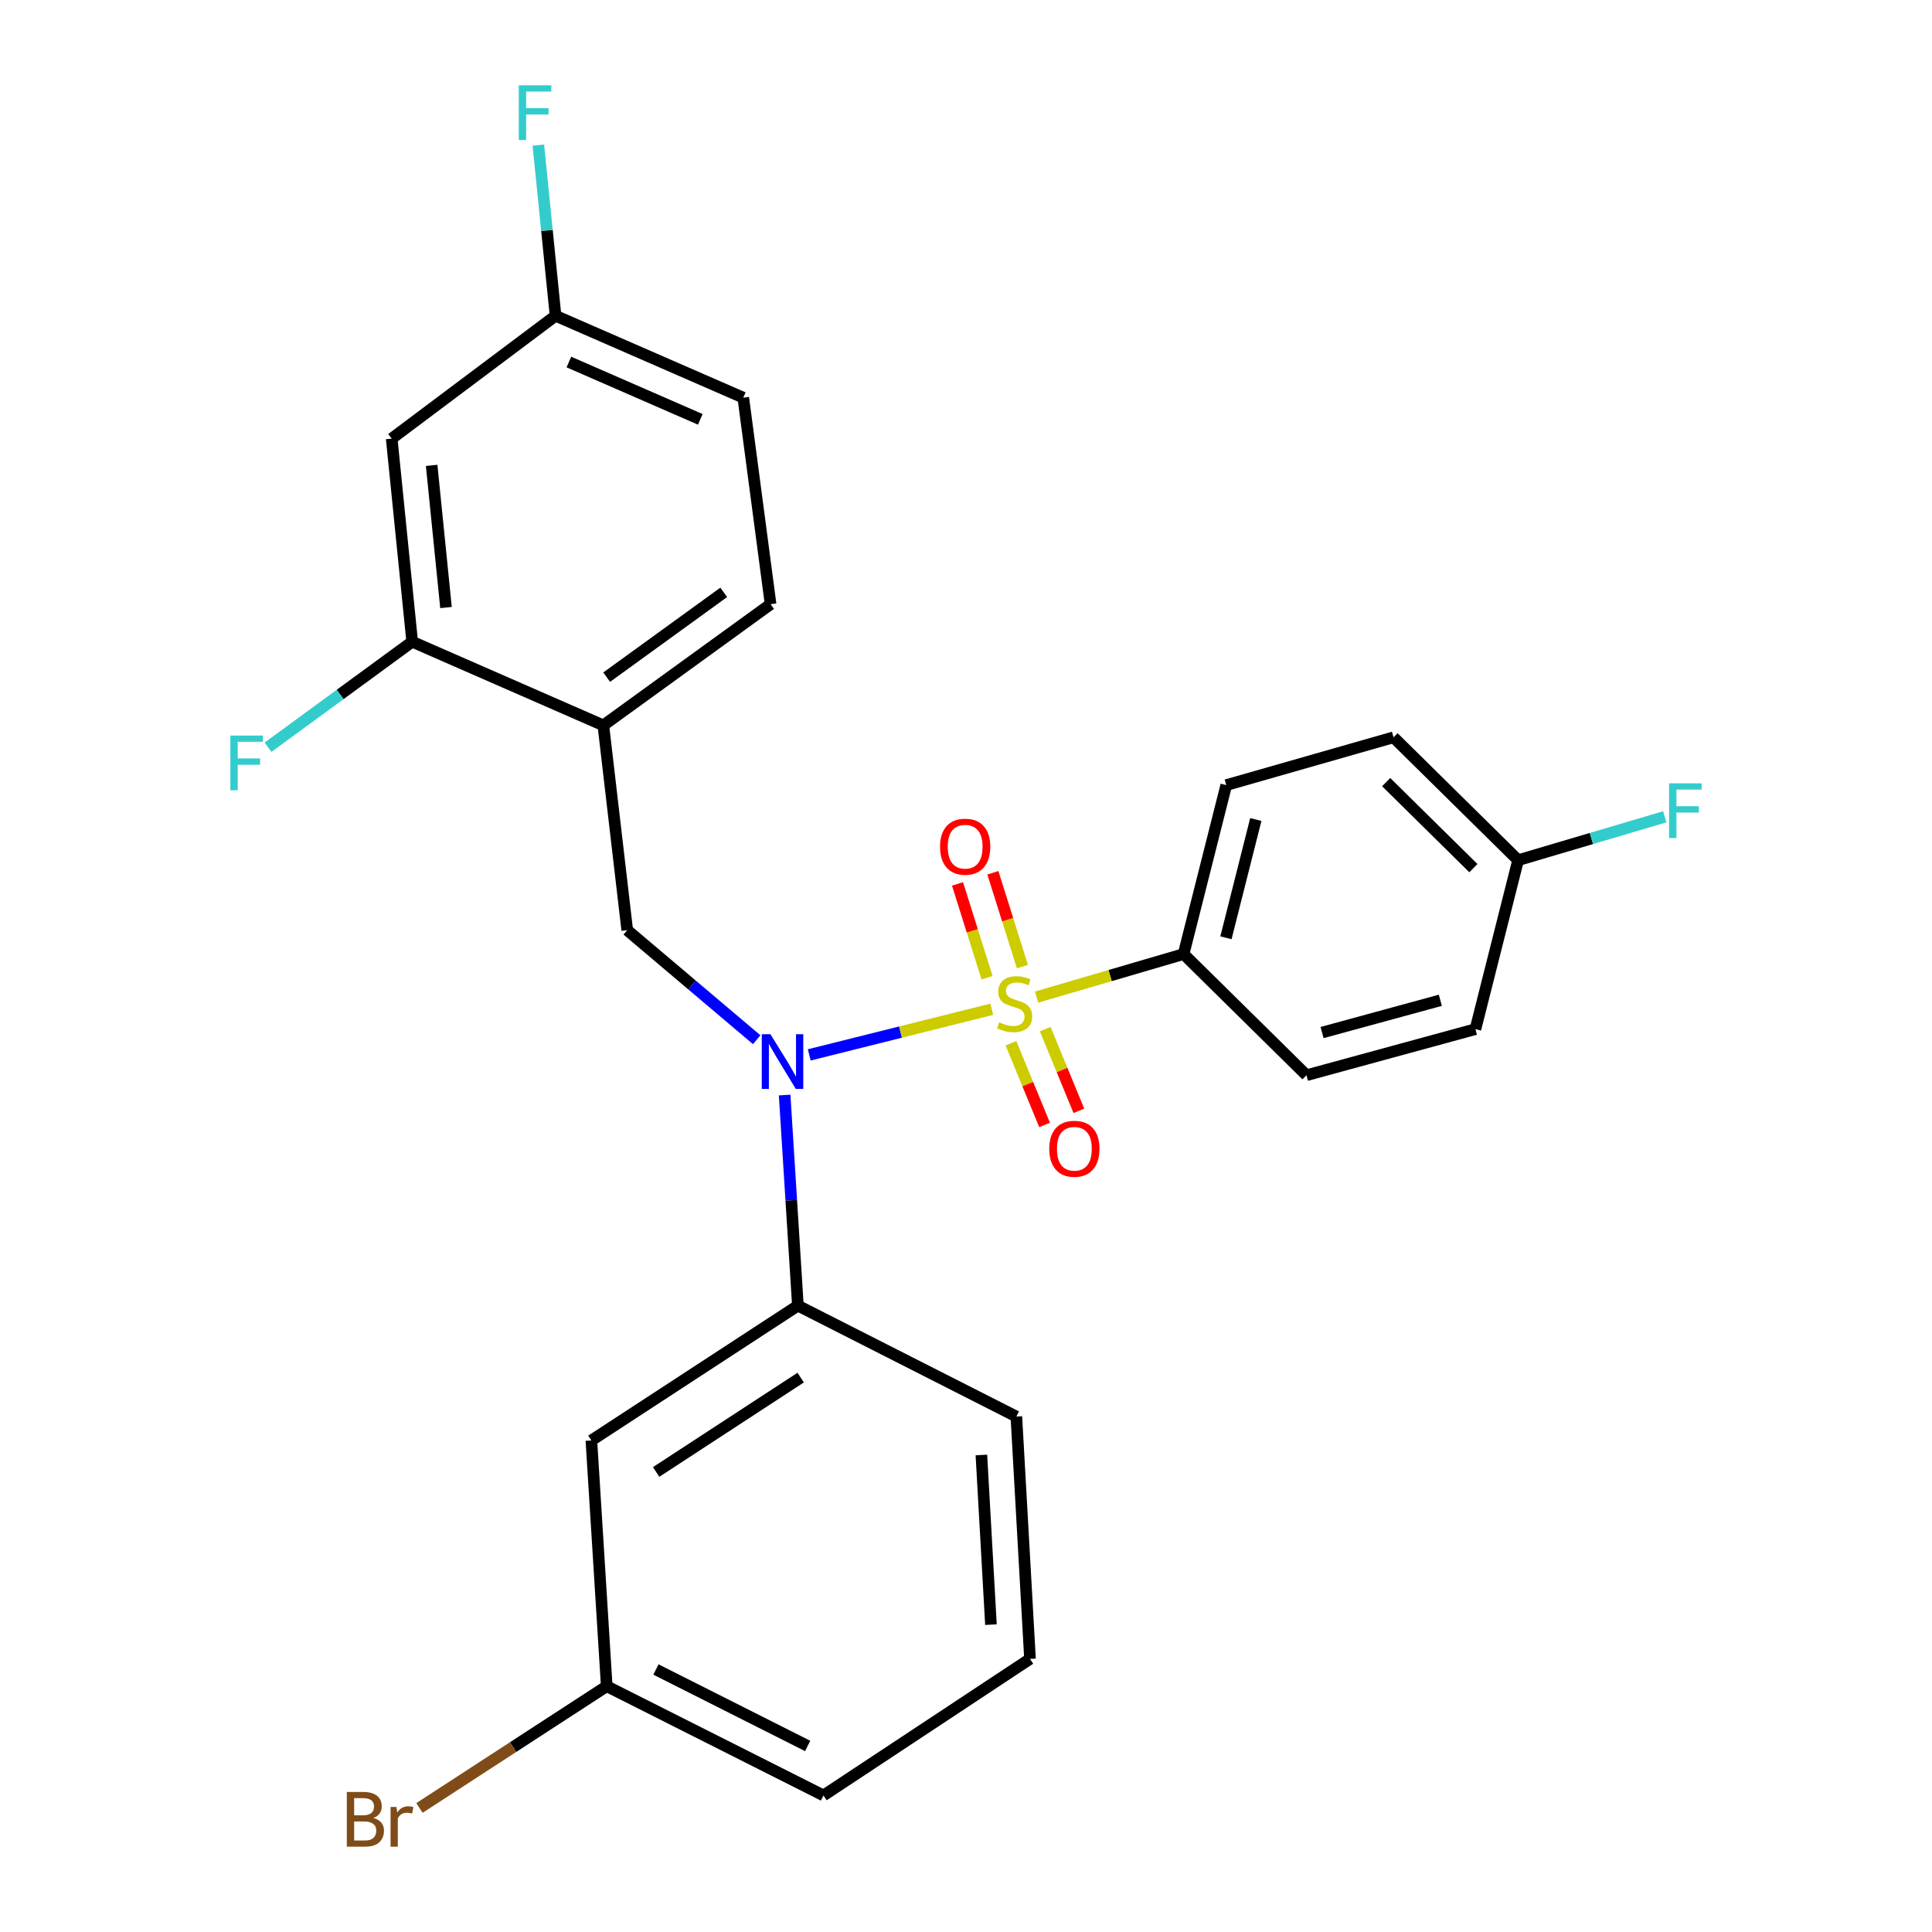 <?xml version='1.0' encoding='iso-8859-1'?>
<svg version='1.1' baseProfile='full'
              xmlns='http://www.w3.org/2000/svg'
                      xmlns:rdkit='http://www.rdkit.org/xml'
                      xmlns:xlink='http://www.w3.org/1999/xlink'
                  xml:space='preserve'
width='1000px' height='1000px' viewBox='0 0 1000 1000'>
<!-- END OF HEADER -->
<rect style='opacity:1.0;fill:#FFFFFF;stroke:none' width='1000' height='1000' x='0' y='0'> </rect>
<path class='bond-0' d='M 324.653,481.453 L 312.288,375.445' style='fill:none;fill-rule:evenodd;stroke:#000000;stroke-width:6px;stroke-linecap:butt;stroke-linejoin:miter;stroke-opacity:1' />
<path class='bond-1' d='M 324.653,481.453 L 358.158,509.804' style='fill:none;fill-rule:evenodd;stroke:#000000;stroke-width:6px;stroke-linecap:butt;stroke-linejoin:miter;stroke-opacity:1' />
<path class='bond-1' d='M 358.158,509.804 L 391.663,538.155' style='fill:none;fill-rule:evenodd;stroke:#0000FF;stroke-width:6px;stroke-linecap:butt;stroke-linejoin:miter;stroke-opacity:1' />
<path class='bond-2' d='M 406.126,566.795 L 409.557,621.295' style='fill:none;fill-rule:evenodd;stroke:#0000FF;stroke-width:6px;stroke-linecap:butt;stroke-linejoin:miter;stroke-opacity:1' />
<path class='bond-2' d='M 409.557,621.295 L 412.987,675.795' style='fill:none;fill-rule:evenodd;stroke:#000000;stroke-width:6px;stroke-linecap:butt;stroke-linejoin:miter;stroke-opacity:1' />
<path class='bond-3' d='M 418.871,546.011 L 466.115,534.199' style='fill:none;fill-rule:evenodd;stroke:#0000FF;stroke-width:6px;stroke-linecap:butt;stroke-linejoin:miter;stroke-opacity:1' />
<path class='bond-3' d='M 466.115,534.199 L 513.358,522.387' style='fill:none;fill-rule:evenodd;stroke:#CCCC00;stroke-width:6px;stroke-linecap:butt;stroke-linejoin:miter;stroke-opacity:1' />
<path class='bond-4' d='M 612.627,493.818 L 634.713,406.368' style='fill:none;fill-rule:evenodd;stroke:#000000;stroke-width:6px;stroke-linecap:butt;stroke-linejoin:miter;stroke-opacity:1' />
<path class='bond-4' d='M 634.543,485.398 L 650.003,424.184' style='fill:none;fill-rule:evenodd;stroke:#000000;stroke-width:6px;stroke-linecap:butt;stroke-linejoin:miter;stroke-opacity:1' />
<path class='bond-5' d='M 612.627,493.818 L 676.232,556.537' style='fill:none;fill-rule:evenodd;stroke:#000000;stroke-width:6px;stroke-linecap:butt;stroke-linejoin:miter;stroke-opacity:1' />
<path class='bond-6' d='M 612.627,493.818 L 574.581,504.961' style='fill:none;fill-rule:evenodd;stroke:#000000;stroke-width:6px;stroke-linecap:butt;stroke-linejoin:miter;stroke-opacity:1' />
<path class='bond-6' d='M 574.581,504.961 L 536.536,516.105' style='fill:none;fill-rule:evenodd;stroke:#CCCC00;stroke-width:6px;stroke-linecap:butt;stroke-linejoin:miter;stroke-opacity:1' />
<path class='bond-7' d='M 529.205,500.298 L 521.554,476.022' style='fill:none;fill-rule:evenodd;stroke:#CCCC00;stroke-width:6px;stroke-linecap:butt;stroke-linejoin:miter;stroke-opacity:1' />
<path class='bond-7' d='M 521.554,476.022 L 513.902,451.745' style='fill:none;fill-rule:evenodd;stroke:#FF0000;stroke-width:6px;stroke-linecap:butt;stroke-linejoin:miter;stroke-opacity:1' />
<path class='bond-7' d='M 510.906,506.066 L 503.254,481.789' style='fill:none;fill-rule:evenodd;stroke:#CCCC00;stroke-width:6px;stroke-linecap:butt;stroke-linejoin:miter;stroke-opacity:1' />
<path class='bond-7' d='M 503.254,481.789 L 495.603,457.513' style='fill:none;fill-rule:evenodd;stroke:#FF0000;stroke-width:6px;stroke-linecap:butt;stroke-linejoin:miter;stroke-opacity:1' />
<path class='bond-8' d='M 523.268,539.994 L 531.972,561.135' style='fill:none;fill-rule:evenodd;stroke:#CCCC00;stroke-width:6px;stroke-linecap:butt;stroke-linejoin:miter;stroke-opacity:1' />
<path class='bond-8' d='M 531.972,561.135 L 540.676,582.276' style='fill:none;fill-rule:evenodd;stroke:#FF0000;stroke-width:6px;stroke-linecap:butt;stroke-linejoin:miter;stroke-opacity:1' />
<path class='bond-8' d='M 541.01,532.69 L 549.714,553.831' style='fill:none;fill-rule:evenodd;stroke:#CCCC00;stroke-width:6px;stroke-linecap:butt;stroke-linejoin:miter;stroke-opacity:1' />
<path class='bond-8' d='M 549.714,553.831 L 558.418,574.972' style='fill:none;fill-rule:evenodd;stroke:#FF0000;stroke-width:6px;stroke-linecap:butt;stroke-linejoin:miter;stroke-opacity:1' />
<path class='bond-9' d='M 634.713,406.368 L 721.289,381.627' style='fill:none;fill-rule:evenodd;stroke:#000000;stroke-width:6px;stroke-linecap:butt;stroke-linejoin:miter;stroke-opacity:1' />
<path class='bond-10' d='M 676.232,556.537 L 763.681,532.682' style='fill:none;fill-rule:evenodd;stroke:#000000;stroke-width:6px;stroke-linecap:butt;stroke-linejoin:miter;stroke-opacity:1' />
<path class='bond-10' d='M 684.3,534.449 L 745.514,517.75' style='fill:none;fill-rule:evenodd;stroke:#000000;stroke-width:6px;stroke-linecap:butt;stroke-linejoin:miter;stroke-opacity:1' />
<path class='bond-11' d='M 785.768,445.232 L 763.681,532.682' style='fill:none;fill-rule:evenodd;stroke:#000000;stroke-width:6px;stroke-linecap:butt;stroke-linejoin:miter;stroke-opacity:1' />
<path class='bond-12' d='M 785.768,445.232 L 823.717,434.004' style='fill:none;fill-rule:evenodd;stroke:#000000;stroke-width:6px;stroke-linecap:butt;stroke-linejoin:miter;stroke-opacity:1' />
<path class='bond-12' d='M 823.717,434.004 L 861.666,422.776' style='fill:none;fill-rule:evenodd;stroke:#33CCCC;stroke-width:6px;stroke-linecap:butt;stroke-linejoin:miter;stroke-opacity:1' />
<path class='bond-13' d='M 785.768,445.232 L 721.289,381.627' style='fill:none;fill-rule:evenodd;stroke:#000000;stroke-width:6px;stroke-linecap:butt;stroke-linejoin:miter;stroke-opacity:1' />
<path class='bond-13' d='M 762.622,449.351 L 717.487,404.828' style='fill:none;fill-rule:evenodd;stroke:#000000;stroke-width:6px;stroke-linecap:butt;stroke-linejoin:miter;stroke-opacity:1' />
<path class='bond-14' d='M 306.095,745.582 L 412.987,675.795' style='fill:none;fill-rule:evenodd;stroke:#000000;stroke-width:6px;stroke-linecap:butt;stroke-linejoin:miter;stroke-opacity:1' />
<path class='bond-14' d='M 339.611,761.89 L 414.435,713.04' style='fill:none;fill-rule:evenodd;stroke:#000000;stroke-width:6px;stroke-linecap:butt;stroke-linejoin:miter;stroke-opacity:1' />
<path class='bond-15' d='M 306.095,745.582 L 314.047,872.78' style='fill:none;fill-rule:evenodd;stroke:#000000;stroke-width:6px;stroke-linecap:butt;stroke-linejoin:miter;stroke-opacity:1' />
<path class='bond-16' d='M 412.987,675.795 L 526.062,733.206' style='fill:none;fill-rule:evenodd;stroke:#000000;stroke-width:6px;stroke-linecap:butt;stroke-linejoin:miter;stroke-opacity:1' />
<path class='bond-17' d='M 314.047,872.78 L 265.579,904.287' style='fill:none;fill-rule:evenodd;stroke:#000000;stroke-width:6px;stroke-linecap:butt;stroke-linejoin:miter;stroke-opacity:1' />
<path class='bond-17' d='M 265.579,904.287 L 217.11,935.793' style='fill:none;fill-rule:evenodd;stroke:#7F4C19;stroke-width:6px;stroke-linecap:butt;stroke-linejoin:miter;stroke-opacity:1' />
<path class='bond-18' d='M 314.047,872.78 L 426.237,929.318' style='fill:none;fill-rule:evenodd;stroke:#000000;stroke-width:6px;stroke-linecap:butt;stroke-linejoin:miter;stroke-opacity:1' />
<path class='bond-18' d='M 339.51,864.127 L 418.043,903.703' style='fill:none;fill-rule:evenodd;stroke:#000000;stroke-width:6px;stroke-linecap:butt;stroke-linejoin:miter;stroke-opacity:1' />
<path class='bond-19' d='M 398.853,312.725 L 312.288,375.445' style='fill:none;fill-rule:evenodd;stroke:#000000;stroke-width:6px;stroke-linecap:butt;stroke-linejoin:miter;stroke-opacity:1' />
<path class='bond-19' d='M 374.611,306.596 L 314.015,350.5' style='fill:none;fill-rule:evenodd;stroke:#000000;stroke-width:6px;stroke-linecap:butt;stroke-linejoin:miter;stroke-opacity:1' />
<path class='bond-20' d='M 398.853,312.725 L 384.719,205.833' style='fill:none;fill-rule:evenodd;stroke:#000000;stroke-width:6px;stroke-linecap:butt;stroke-linejoin:miter;stroke-opacity:1' />
<path class='bond-21' d='M 312.288,375.445 L 213.348,332.157' style='fill:none;fill-rule:evenodd;stroke:#000000;stroke-width:6px;stroke-linecap:butt;stroke-linejoin:miter;stroke-opacity:1' />
<path class='bond-22' d='M 384.719,205.833 L 287.548,163.44' style='fill:none;fill-rule:evenodd;stroke:#000000;stroke-width:6px;stroke-linecap:butt;stroke-linejoin:miter;stroke-opacity:1' />
<path class='bond-22' d='M 362.471,217.06 L 294.451,187.385' style='fill:none;fill-rule:evenodd;stroke:#000000;stroke-width:6px;stroke-linecap:butt;stroke-linejoin:miter;stroke-opacity:1' />
<path class='bond-23' d='M 213.348,332.157 L 202.741,227.034' style='fill:none;fill-rule:evenodd;stroke:#000000;stroke-width:6px;stroke-linecap:butt;stroke-linejoin:miter;stroke-opacity:1' />
<path class='bond-23' d='M 230.847,314.463 L 223.422,240.877' style='fill:none;fill-rule:evenodd;stroke:#000000;stroke-width:6px;stroke-linecap:butt;stroke-linejoin:miter;stroke-opacity:1' />
<path class='bond-24' d='M 213.348,332.157 L 176.039,359.464' style='fill:none;fill-rule:evenodd;stroke:#000000;stroke-width:6px;stroke-linecap:butt;stroke-linejoin:miter;stroke-opacity:1' />
<path class='bond-24' d='M 176.039,359.464 L 138.731,386.771' style='fill:none;fill-rule:evenodd;stroke:#33CCCC;stroke-width:6px;stroke-linecap:butt;stroke-linejoin:miter;stroke-opacity:1' />
<path class='bond-25' d='M 287.548,163.44 L 202.741,227.034' style='fill:none;fill-rule:evenodd;stroke:#000000;stroke-width:6px;stroke-linecap:butt;stroke-linejoin:miter;stroke-opacity:1' />
<path class='bond-26' d='M 287.548,163.44 L 283.097,119.279' style='fill:none;fill-rule:evenodd;stroke:#000000;stroke-width:6px;stroke-linecap:butt;stroke-linejoin:miter;stroke-opacity:1' />
<path class='bond-26' d='M 283.097,119.279 L 278.646,75.119' style='fill:none;fill-rule:evenodd;stroke:#33CCCC;stroke-width:6px;stroke-linecap:butt;stroke-linejoin:miter;stroke-opacity:1' />
<path class='bond-27' d='M 533.129,858.646 L 426.237,929.318' style='fill:none;fill-rule:evenodd;stroke:#000000;stroke-width:6px;stroke-linecap:butt;stroke-linejoin:miter;stroke-opacity:1' />
<path class='bond-28' d='M 533.129,858.646 L 526.062,733.206' style='fill:none;fill-rule:evenodd;stroke:#000000;stroke-width:6px;stroke-linecap:butt;stroke-linejoin:miter;stroke-opacity:1' />
<path class='bond-28' d='M 512.913,840.909 L 507.966,753.102' style='fill:none;fill-rule:evenodd;stroke:#000000;stroke-width:6px;stroke-linecap:butt;stroke-linejoin:miter;stroke-opacity:1' />
<path  class='atom-1' d='M 398.775 535.31
L 408.055 550.31
Q 408.975 551.79, 410.455 554.47
Q 411.935 557.15, 412.015 557.31
L 412.015 535.31
L 415.775 535.31
L 415.775 563.63
L 411.895 563.63
L 401.935 547.23
Q 400.775 545.31, 399.535 543.11
Q 398.335 540.91, 397.975 540.23
L 397.975 563.63
L 394.295 563.63
L 394.295 535.31
L 398.775 535.31
' fill='#0000FF'/>
<path  class='atom-3' d='M 517.177 529.152
Q 517.497 529.272, 518.817 529.832
Q 520.137 530.392, 521.577 530.752
Q 523.057 531.072, 524.497 531.072
Q 527.177 531.072, 528.737 529.792
Q 530.297 528.472, 530.297 526.192
Q 530.297 524.632, 529.497 523.672
Q 528.737 522.712, 527.537 522.192
Q 526.337 521.672, 524.337 521.072
Q 521.817 520.312, 520.297 519.592
Q 518.817 518.872, 517.737 517.352
Q 516.697 515.832, 516.697 513.272
Q 516.697 509.712, 519.097 507.512
Q 521.537 505.312, 526.337 505.312
Q 529.617 505.312, 533.337 506.872
L 532.417 509.952
Q 529.017 508.552, 526.457 508.552
Q 523.697 508.552, 522.177 509.712
Q 520.657 510.832, 520.697 512.792
Q 520.697 514.312, 521.457 515.232
Q 522.257 516.152, 523.377 516.672
Q 524.537 517.192, 526.457 517.792
Q 529.017 518.592, 530.537 519.392
Q 532.057 520.192, 533.137 521.832
Q 534.257 523.432, 534.257 526.192
Q 534.257 530.112, 531.617 532.232
Q 529.017 534.312, 524.657 534.312
Q 522.137 534.312, 520.217 533.752
Q 518.337 533.232, 516.097 532.312
L 517.177 529.152
' fill='#CCCC00'/>
<path  class='atom-4' d='M 486.563 438.245
Q 486.563 431.445, 489.923 427.645
Q 493.283 423.845, 499.563 423.845
Q 505.843 423.845, 509.203 427.645
Q 512.563 431.445, 512.563 438.245
Q 512.563 445.125, 509.163 449.045
Q 505.763 452.925, 499.563 452.925
Q 493.323 452.925, 489.923 449.045
Q 486.563 445.165, 486.563 438.245
M 499.563 449.725
Q 503.883 449.725, 506.203 446.845
Q 508.563 443.925, 508.563 438.245
Q 508.563 432.685, 506.203 429.885
Q 503.883 427.045, 499.563 427.045
Q 495.243 427.045, 492.883 429.845
Q 490.563 432.645, 490.563 438.245
Q 490.563 443.965, 492.883 446.845
Q 495.243 449.725, 499.563 449.725
' fill='#FF0000'/>
<path  class='atom-5' d='M 543.09 594.597
Q 543.09 587.797, 546.45 583.997
Q 549.81 580.197, 556.09 580.197
Q 562.37 580.197, 565.73 583.997
Q 569.09 587.797, 569.09 594.597
Q 569.09 601.477, 565.69 605.397
Q 562.29 609.277, 556.09 609.277
Q 549.85 609.277, 546.45 605.397
Q 543.09 601.517, 543.09 594.597
M 556.09 606.077
Q 560.41 606.077, 562.73 603.197
Q 565.09 600.277, 565.09 594.597
Q 565.09 589.037, 562.73 586.237
Q 560.41 583.397, 556.09 583.397
Q 551.77 583.397, 549.41 586.197
Q 547.09 588.997, 547.09 594.597
Q 547.09 600.317, 549.41 603.197
Q 551.77 606.077, 556.09 606.077
' fill='#FF0000'/>
<path  class='atom-18' d='M 268.532 44.157
L 285.372 44.157
L 285.372 47.397
L 272.332 47.397
L 272.332 55.997
L 283.932 55.997
L 283.932 59.277
L 272.332 59.277
L 272.332 72.477
L 268.532 72.477
L 268.532 44.157
' fill='#33CCCC'/>
<path  class='atom-19' d='M 119.237 380.717
L 136.077 380.717
L 136.077 383.957
L 123.037 383.957
L 123.037 392.557
L 134.637 392.557
L 134.637 395.837
L 123.037 395.837
L 123.037 409.037
L 119.237 409.037
L 119.237 380.717
' fill='#33CCCC'/>
<path  class='atom-20' d='M 193.27 940.963
Q 195.99 941.723, 197.35 943.403
Q 198.75 945.043, 198.75 947.483
Q 198.75 951.403, 196.23 953.643
Q 193.75 955.843, 189.03 955.843
L 179.51 955.843
L 179.51 927.523
L 187.87 927.523
Q 192.71 927.523, 195.15 929.483
Q 197.59 931.443, 197.59 935.043
Q 197.59 939.323, 193.27 940.963
M 183.31 930.723
L 183.31 939.603
L 187.87 939.603
Q 190.67 939.603, 192.11 938.483
Q 193.59 937.323, 193.59 935.043
Q 193.59 930.723, 187.87 930.723
L 183.31 930.723
M 189.03 952.643
Q 191.79 952.643, 193.27 951.323
Q 194.75 950.003, 194.75 947.483
Q 194.75 945.163, 193.11 944.003
Q 191.51 942.803, 188.43 942.803
L 183.31 942.803
L 183.31 952.643
L 189.03 952.643
' fill='#7F4C19'/>
<path  class='atom-20' d='M 205.19 935.283
L 205.63 938.123
Q 207.79 934.923, 211.31 934.923
Q 212.43 934.923, 213.95 935.323
L 213.35 938.683
Q 211.63 938.283, 210.67 938.283
Q 208.99 938.283, 207.87 938.963
Q 206.79 939.603, 205.91 941.163
L 205.91 955.843
L 202.15 955.843
L 202.15 935.283
L 205.19 935.283
' fill='#7F4C19'/>
<path  class='atom-26' d='M 863.923 405.457
L 880.763 405.457
L 880.763 408.697
L 867.723 408.697
L 867.723 417.297
L 879.323 417.297
L 879.323 420.577
L 867.723 420.577
L 867.723 433.777
L 863.923 433.777
L 863.923 405.457
' fill='#33CCCC'/>
</svg>
